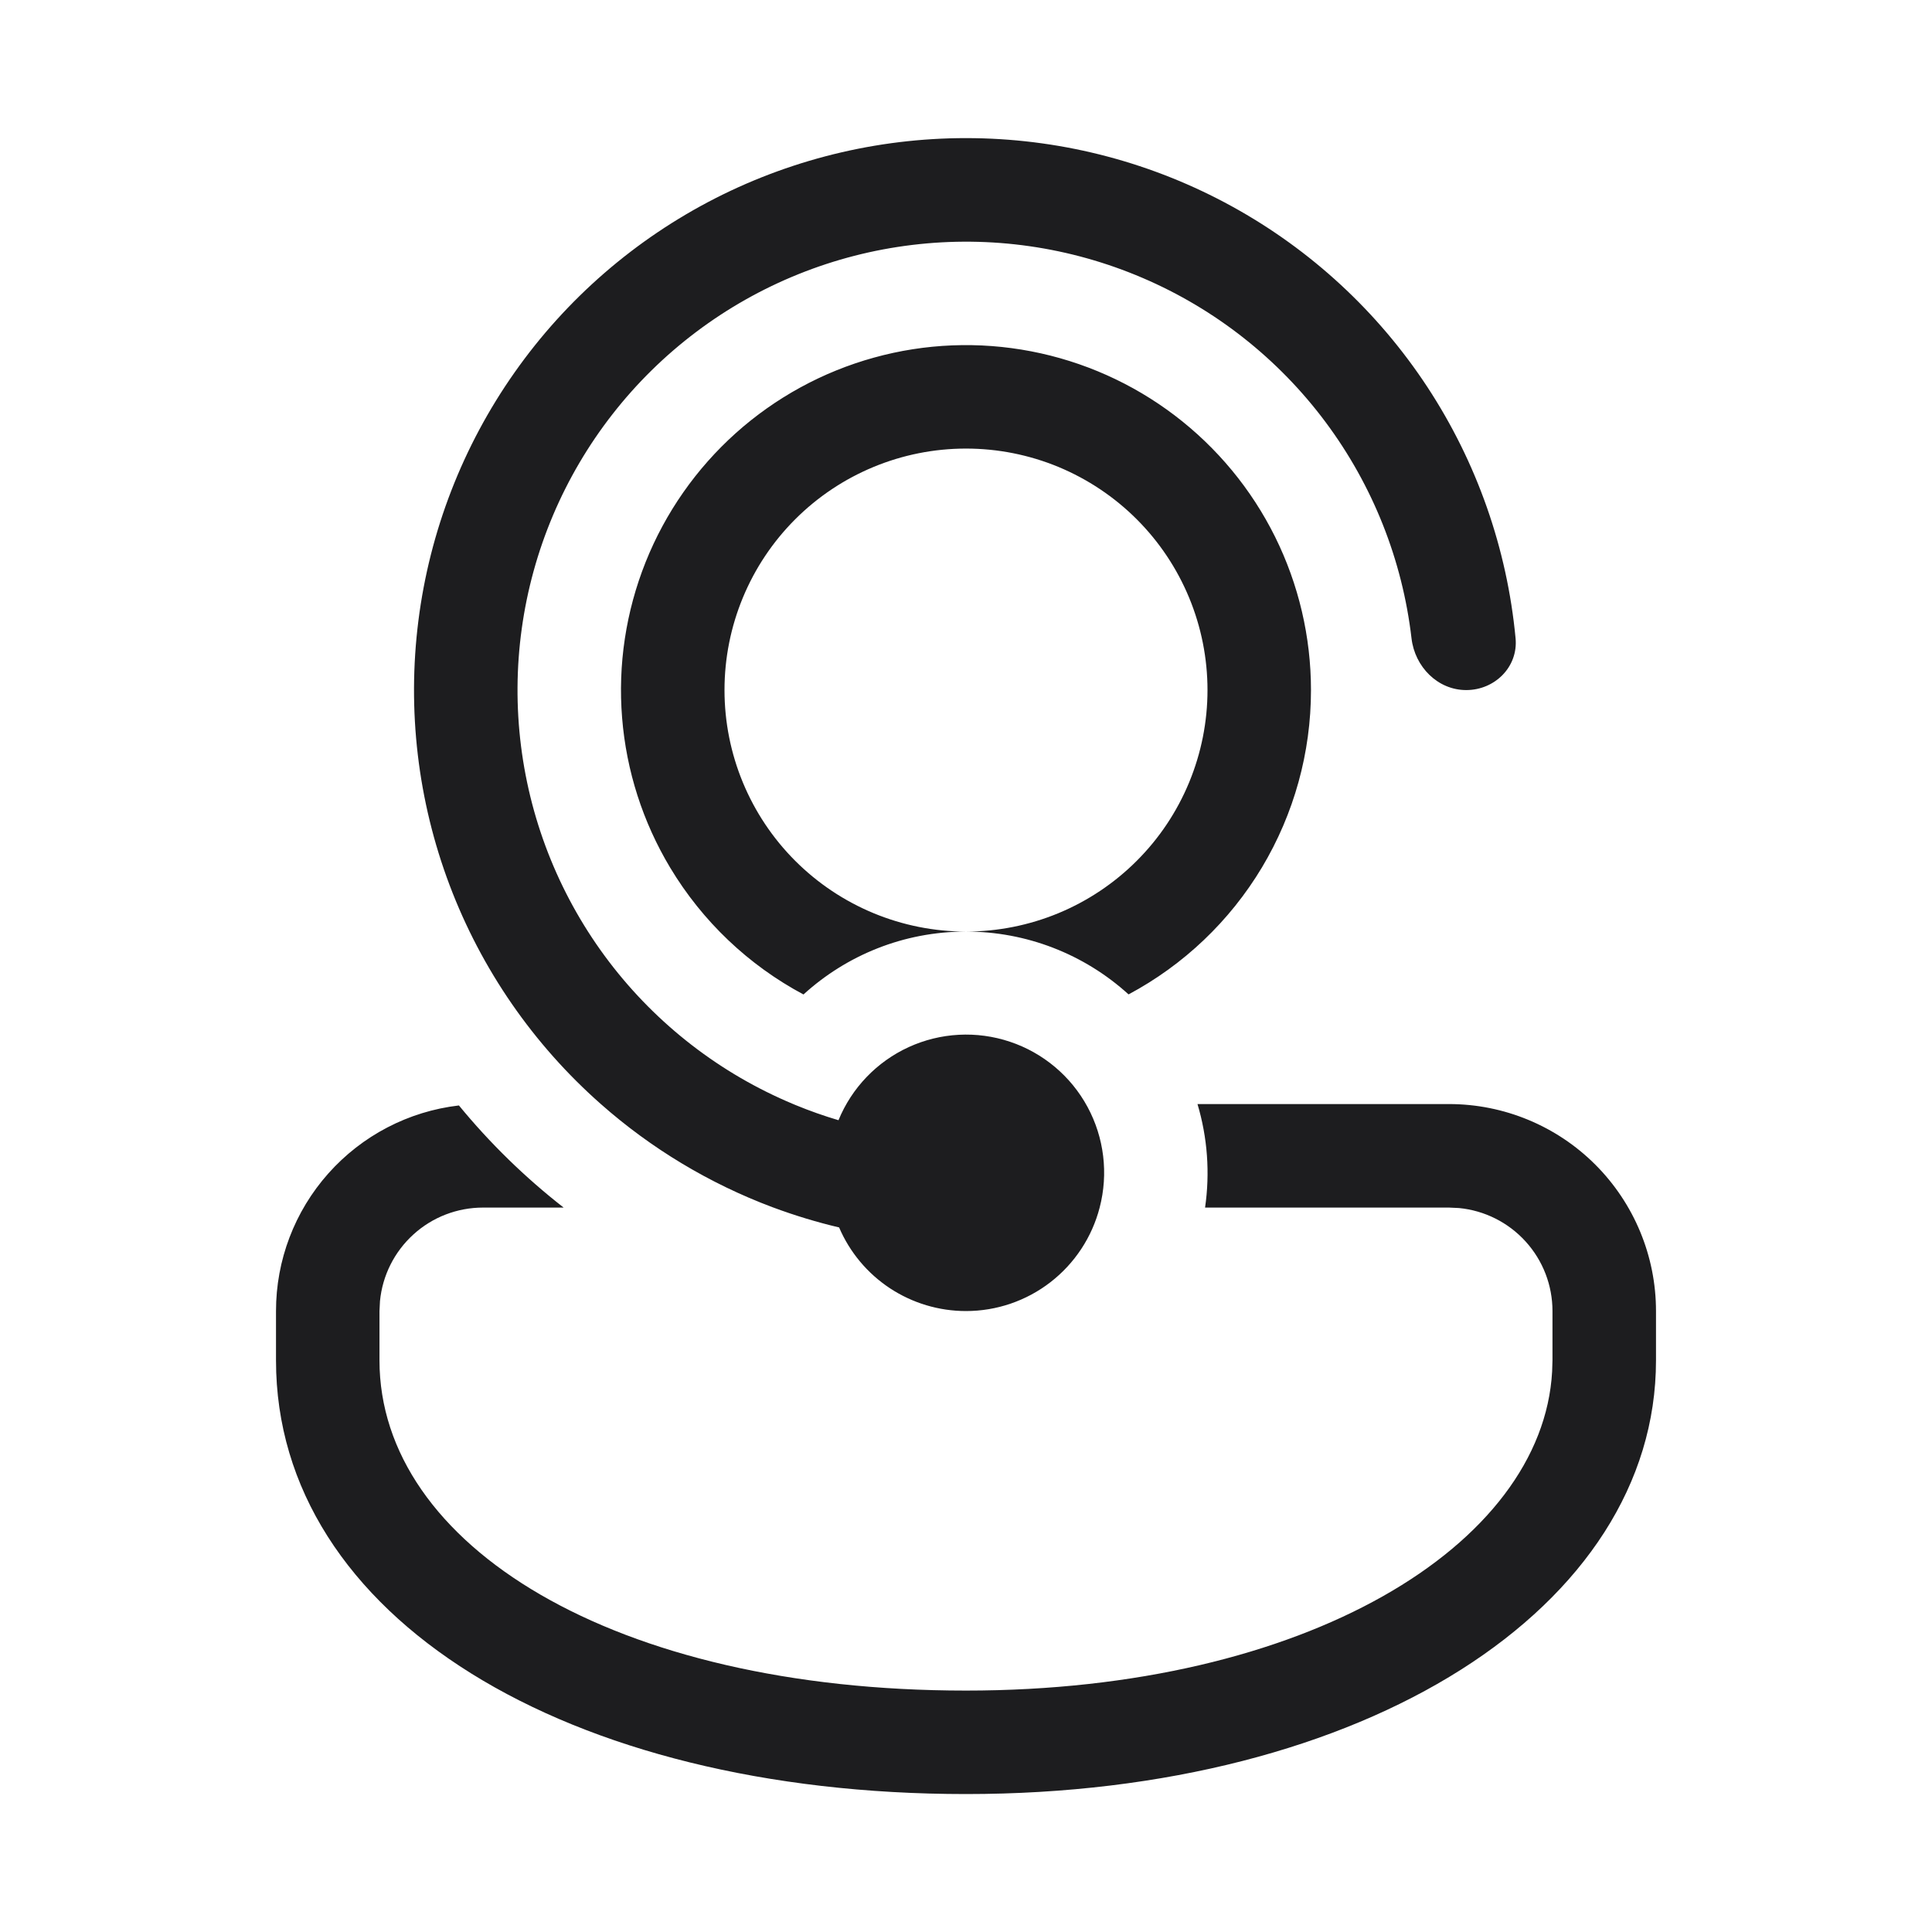 <?xml version="1.0" encoding="UTF-8"?> <svg xmlns="http://www.w3.org/2000/svg" width="50" height="50" viewBox="0 0 50 50" fill="none"><path d="M25 33.93C24.301 33.93 23.617 33.725 23.033 33.341C22.449 32.956 21.991 32.408 21.716 31.766C21.14 31.63 20.572 31.458 20.018 31.252L19.987 31.241C18.358 30.629 16.854 29.725 15.55 28.573C13.802 27.031 12.458 25.086 11.635 22.906C10.812 20.726 10.535 18.377 10.828 16.065C11.12 13.754 11.974 11.548 13.315 9.642C14.655 7.736 16.442 6.187 18.518 5.129C20.595 4.072 22.899 3.539 25.229 3.576C27.559 3.613 29.844 4.22 31.886 5.343C33.928 6.466 35.664 8.072 36.943 10.02C38.221 11.968 39.004 14.199 39.223 16.519C39.293 17.257 38.687 17.859 37.946 17.859C37.207 17.859 36.616 17.257 36.53 16.521C36.294 14.491 35.526 12.56 34.304 10.922C33.083 9.284 31.45 7.997 29.571 7.193C27.693 6.388 25.636 6.093 23.607 6.339C21.578 6.584 19.65 7.361 18.018 8.59C16.385 9.82 15.107 11.458 14.31 13.34C13.514 15.223 13.229 17.281 13.484 19.309C13.739 21.337 14.524 23.261 15.761 24.888C16.998 26.514 18.643 27.786 20.528 28.573L20.6 28.603C20.957 28.75 21.323 28.879 21.7 28.991C22.044 28.153 22.693 27.477 23.517 27.099C24.341 26.722 25.277 26.672 26.137 26.96C26.996 27.247 27.714 27.85 28.145 28.647C28.576 29.444 28.688 30.375 28.459 31.252C28.261 32.018 27.813 32.697 27.187 33.182C26.561 33.667 25.792 33.93 25 33.93ZM12.5 31.252H14.587C13.589 30.473 12.68 29.587 11.877 28.609C10.572 28.761 9.37 29.388 8.497 30.369C7.624 31.35 7.142 32.617 7.143 33.93V35.207C7.143 41.846 14.66 46.43 25 46.43C35.339 46.43 42.857 41.594 42.857 35.207V33.93C42.857 32.509 42.292 31.147 41.288 30.142C40.283 29.137 38.92 28.573 37.5 28.573H30.991C31.25 29.441 31.317 30.355 31.187 31.252H37.5L37.759 31.264C38.421 31.328 39.036 31.637 39.483 32.13C39.931 32.623 40.178 33.264 40.178 33.93V35.207L40.169 35.494C39.919 39.994 33.796 43.752 25 43.752C15.873 43.752 9.821 39.982 9.821 35.207V33.93L9.834 33.671C9.898 33.009 10.207 32.394 10.7 31.947C11.192 31.499 11.834 31.252 12.5 31.252ZM33.928 17.859C33.929 19.476 33.489 21.063 32.658 22.451C31.826 23.838 30.634 24.973 29.207 25.735C28.056 24.688 26.556 24.108 25 24.109C25.82 24.109 26.633 23.947 27.392 23.633C28.15 23.319 28.839 22.858 29.419 22.278C30 21.698 30.46 21.009 30.774 20.25C31.088 19.492 31.25 18.679 31.25 17.859C31.25 17.038 31.088 16.225 30.774 15.467C30.46 14.709 30 14.02 29.419 13.439C28.839 12.859 28.15 12.399 27.392 12.084C26.633 11.77 25.82 11.609 25 11.609C23.342 11.609 21.752 12.267 20.58 13.439C19.408 14.611 18.75 16.201 18.75 17.859C18.75 19.516 19.408 21.106 20.58 22.278C21.752 23.45 23.342 24.109 25 24.109C23.378 24.109 21.903 24.727 20.794 25.737C19.368 24.976 18.176 23.841 17.344 22.455C16.636 21.275 16.21 19.948 16.1 18.577C15.989 17.205 16.198 15.827 16.708 14.549C17.218 13.271 18.017 12.129 19.041 11.21C20.066 10.292 21.289 9.623 22.615 9.256C23.941 8.888 25.334 8.832 26.685 9.092C28.036 9.352 29.309 9.92 30.404 10.753C31.499 11.586 32.387 12.66 32.999 13.893C33.61 15.126 33.928 16.483 33.928 17.859Z" fill="#1D1D1F"></path></svg> 